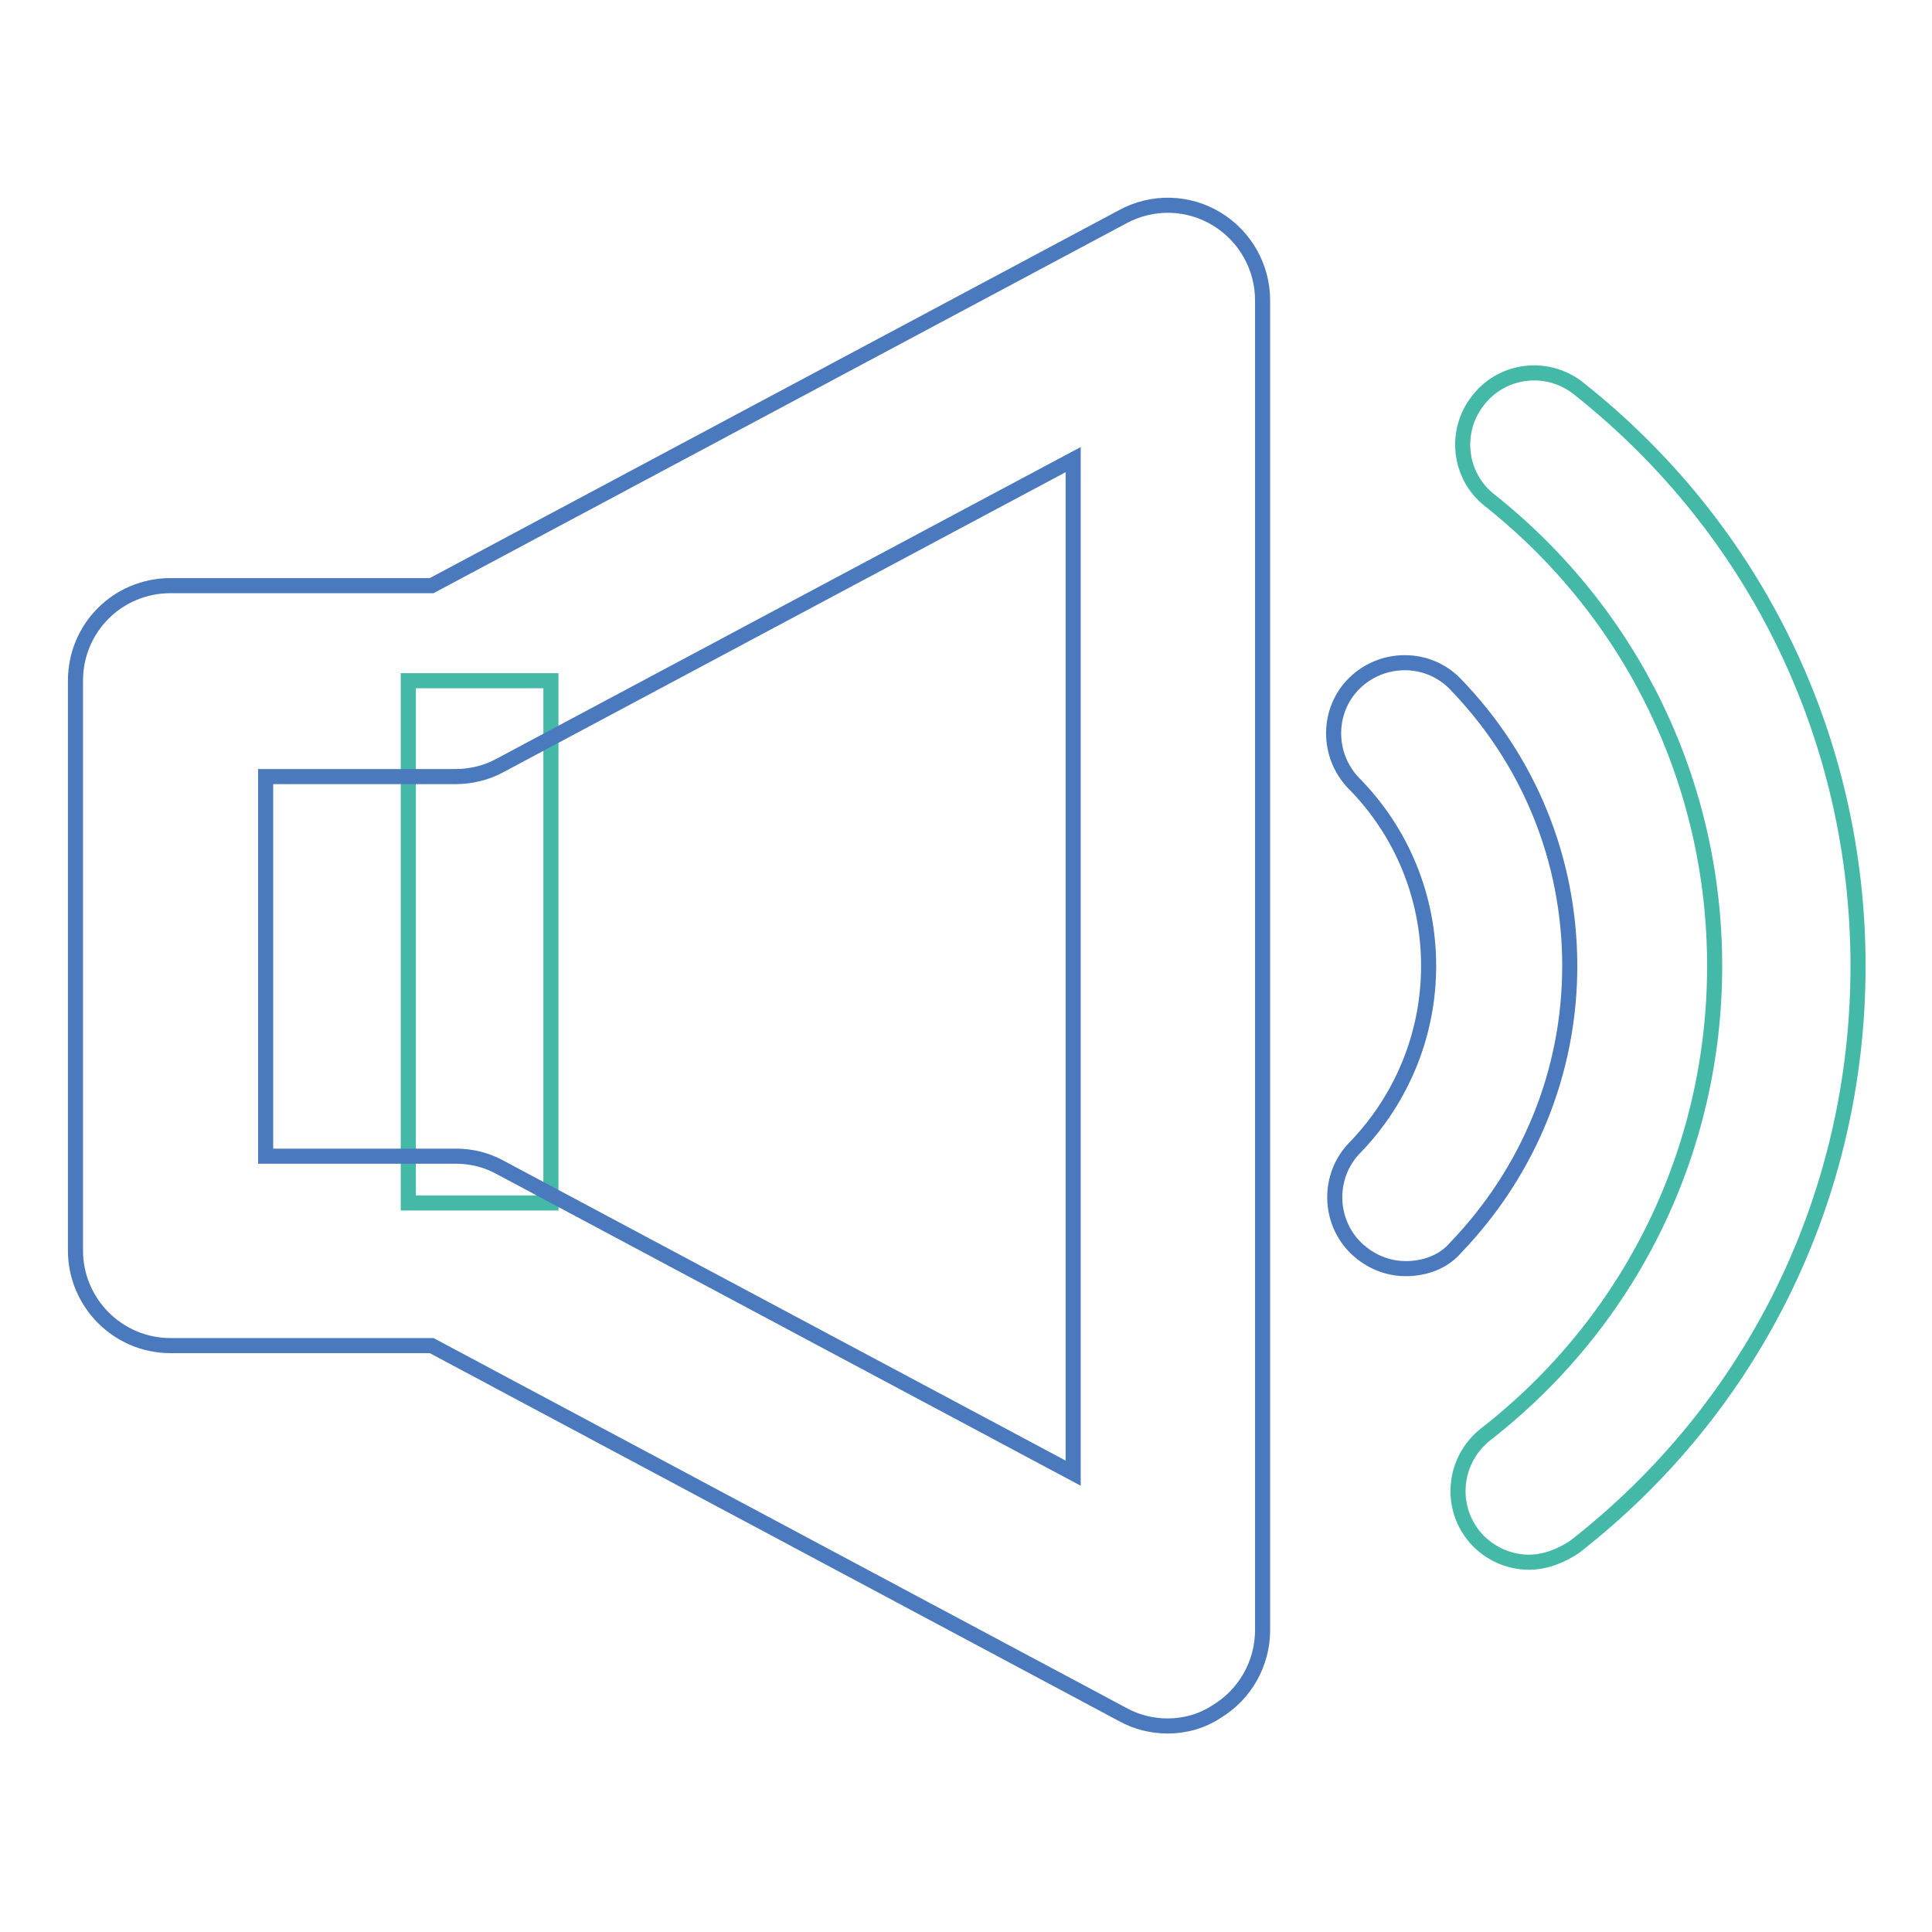 <?xml version="1.0" encoding="utf-8"?>
<!-- Svg Vector Icons : http://www.onlinewebfonts.com/icon -->
<!DOCTYPE svg PUBLIC "-//W3C//DTD SVG 1.1//EN" "http://www.w3.org/Graphics/SVG/1.1/DTD/svg11.dtd">
<svg version="1.1" xmlns="http://www.w3.org/2000/svg" xmlns:xlink="http://www.w3.org/1999/xlink" x="0px" y="0px" viewBox="0 0 256 256" enable-background="new 0 0 256 256" xml:space="preserve">
<g> <path stroke-width="2" fill-opacity="0" stroke="#44b9a8"  d="M54.1,90.2h18.9v69.2H54.1V90.2z"/> <path stroke-width="2" fill-opacity="0" stroke="#44b9a8"  d="M202.6,207c-2.8,0-5.6-1.3-7.4-3.6c-3.2-4.1-2.5-10,1.6-13.3c19.3-15,30.4-37.7,30.4-62.1 c0-24.2-10.9-46.7-29.8-61.7c-4.1-3.2-4.8-9.2-1.5-13.3c3.2-4.1,9.2-4.8,13.3-1.5c23.5,18.6,37,46.5,37,76.5 c0,30.3-13.7,58.4-37.6,77C206.6,206.3,204.6,207,202.6,207L202.6,207z"/> <path stroke-width="2" fill-opacity="0" stroke="#4a7abd"  d="M186.3,168.1c-2.4,0-4.7-0.9-6.6-2.7c-3.7-3.6-3.8-9.6-0.2-13.3c6.3-6.5,9.8-15.1,9.8-24.1 c0-9.1-3.5-17.7-9.9-24.2c-3.6-3.7-3.6-9.7,0.1-13.3c3.7-3.6,9.7-3.6,13.3,0.1c9.8,10.1,15.2,23.3,15.2,37.4 c0,14-5.4,27.2-15.1,37.3C191.3,167.2,188.8,168.1,186.3,168.1L186.3,168.1z M154.7,228.7c-2,0-4.1-0.5-5.9-1.5l-91.6-48.9H22.6 c-7,0-12.6-5.7-12.6-12.6V90.2c0-7,5.6-12.6,12.6-12.6h34.6l91.6-48.9c3.9-2.1,8.6-2,12.4,0.3c3.8,2.3,6.1,6.4,6.1,10.8v176.2 c0,4.4-2.3,8.5-6.1,10.8C159.2,228.1,157,228.7,154.7,228.7z M35.2,153.2h25.2c2.1,0,4.1,0.5,5.9,1.5l75.9,40.5V60.9l-75.9,40.5 c-1.8,1-3.9,1.5-5.9,1.5H35.2V153.2z"/></g>
</svg>